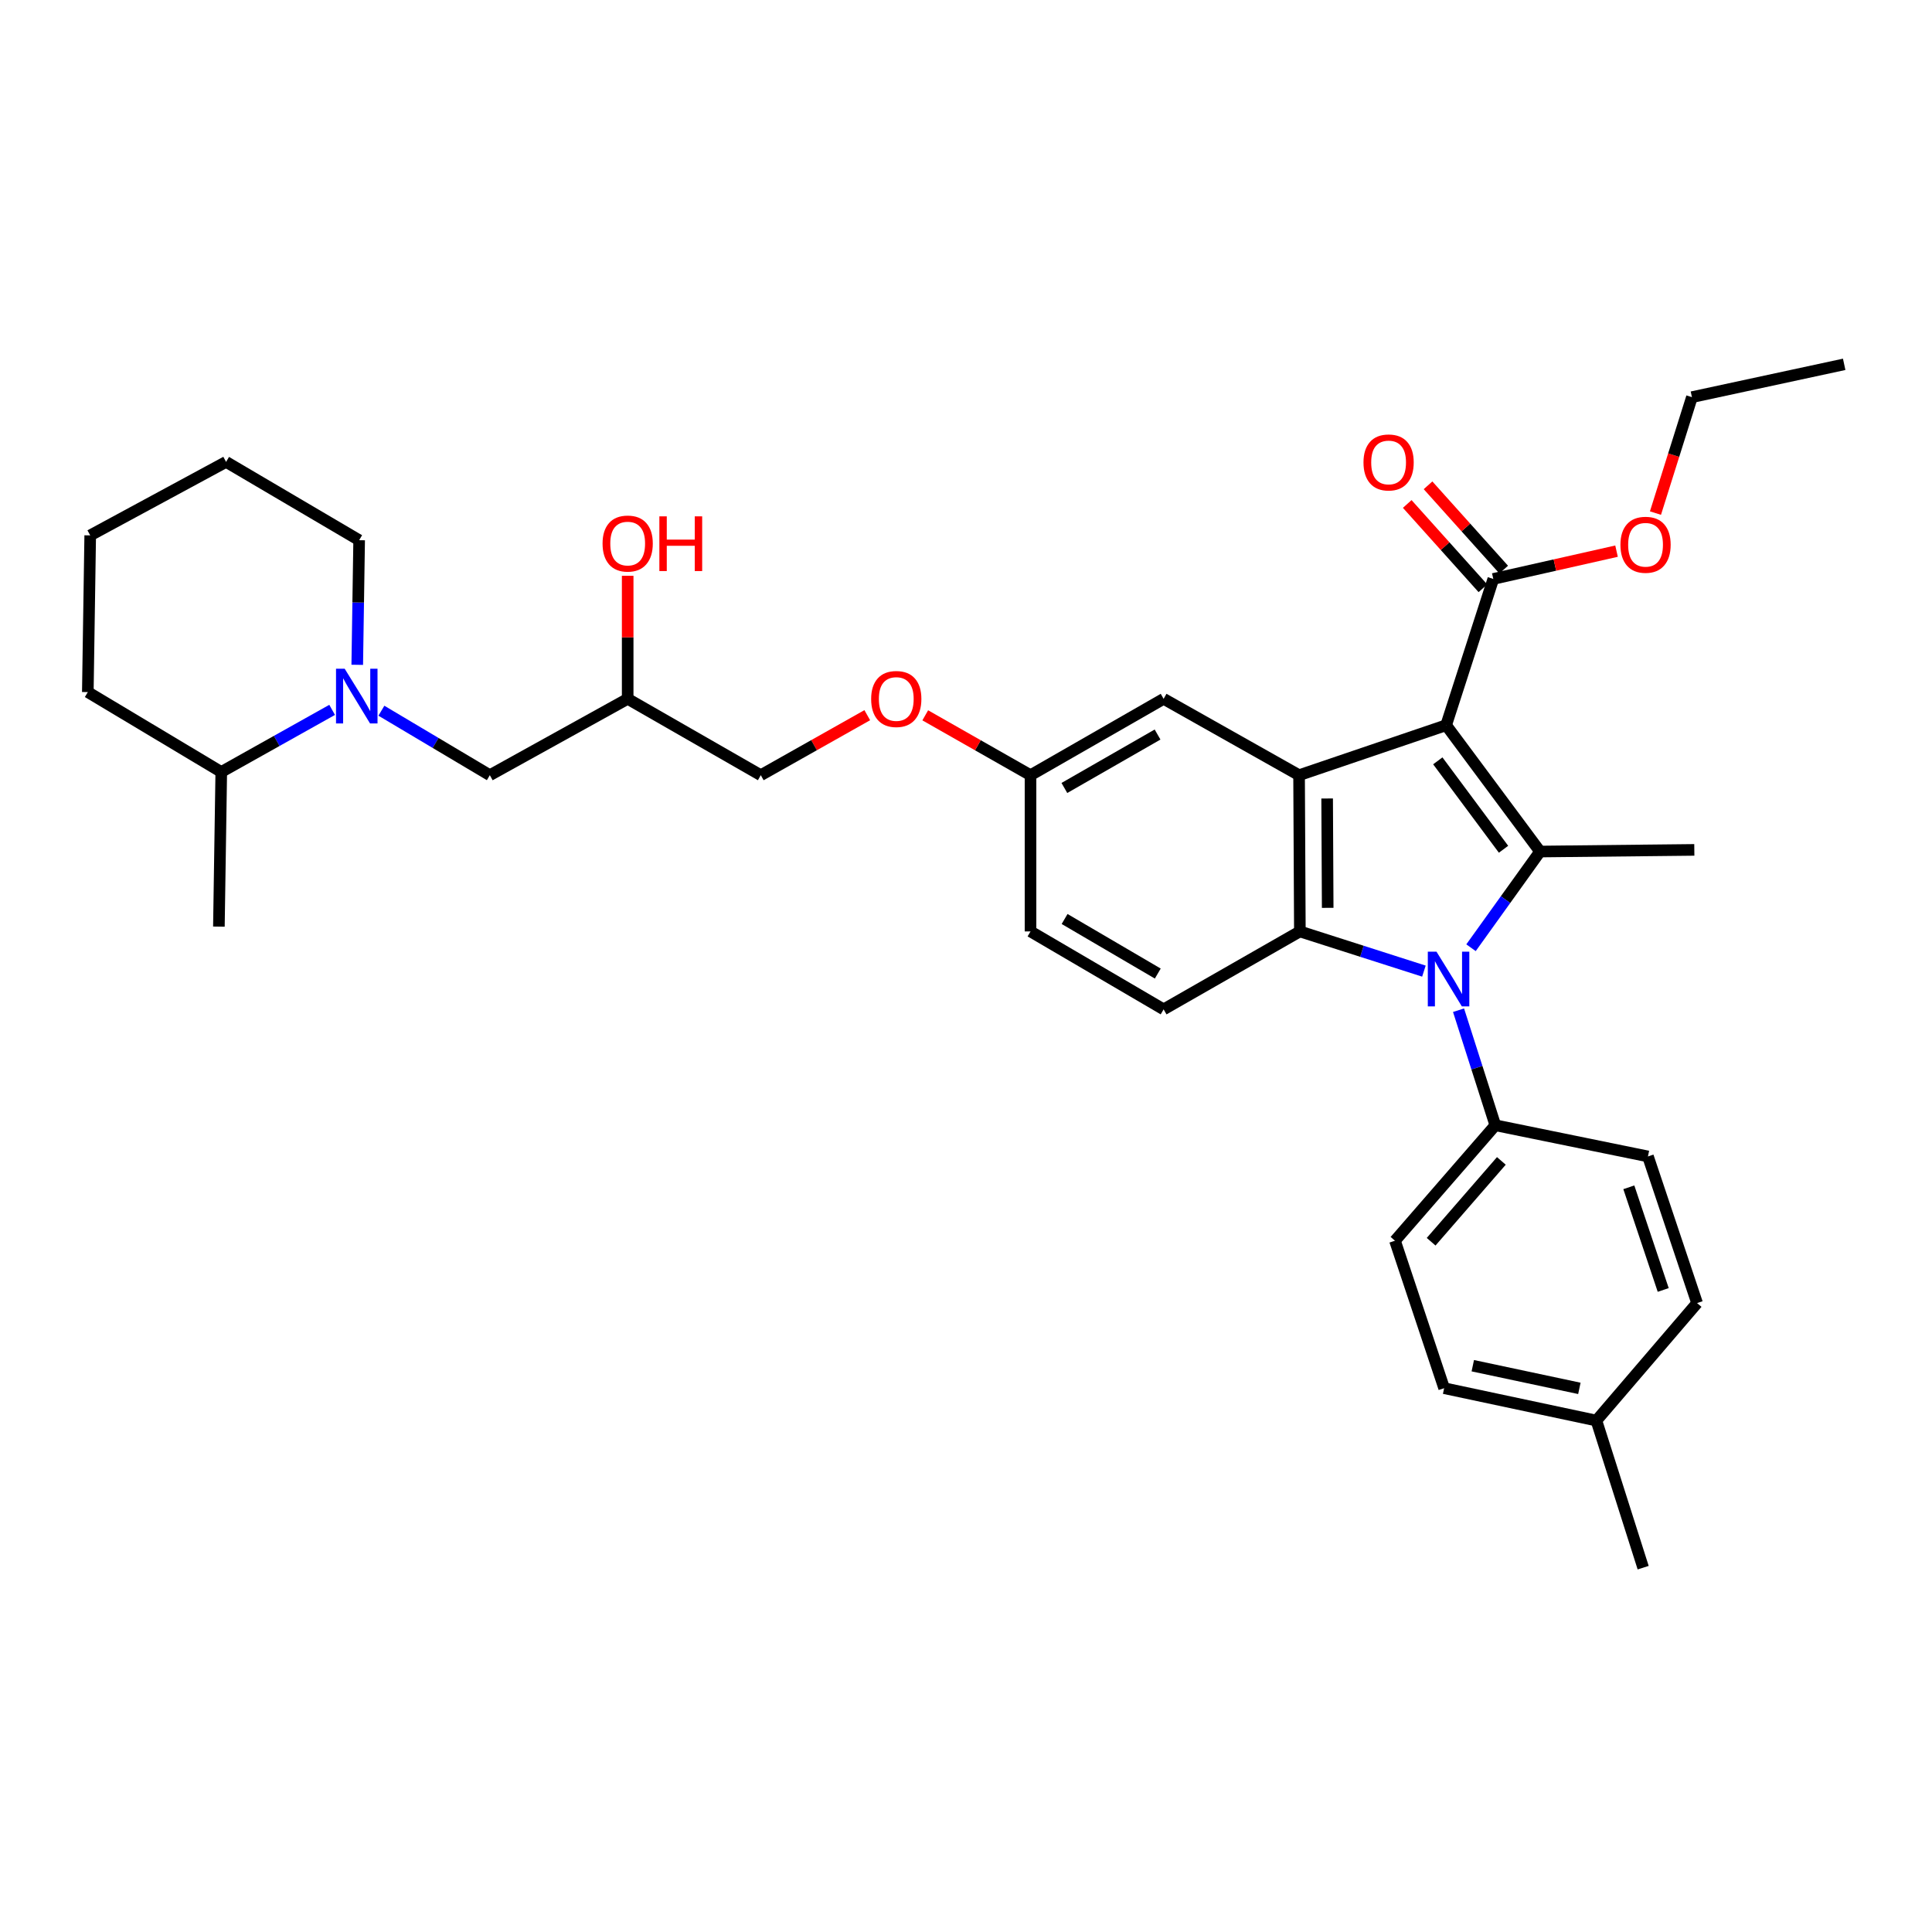 <?xml version='1.0' encoding='iso-8859-1'?>
<svg version='1.1' baseProfile='full'
              xmlns='http://www.w3.org/2000/svg'
                      xmlns:rdkit='http://www.rdkit.org/xml'
                      xmlns:xlink='http://www.w3.org/1999/xlink'
                  xml:space='preserve'
width='1000px' height='1000px' viewBox='0 0 1000 1000'>
<!-- END OF HEADER -->
<rect style='opacity:1.0;fill:#FFFFFF;stroke:none' width='1000' height='1000' x='0' y='0'> </rect>
<path class='bond-0' d='M 748.521,375.37 L 797.126,440.755' style='fill:none;fill-rule:evenodd;stroke:#000000;stroke-width:6px;stroke-linecap:butt;stroke-linejoin:miter;stroke-opacity:1' />
<path class='bond-0' d='M 744.203,393.807 L 778.226,439.577' style='fill:none;fill-rule:evenodd;stroke:#000000;stroke-width:6px;stroke-linecap:butt;stroke-linejoin:miter;stroke-opacity:1' />
<path class='bond-2' d='M 748.521,375.37 L 672.399,401.239' style='fill:none;fill-rule:evenodd;stroke:#000000;stroke-width:6px;stroke-linecap:butt;stroke-linejoin:miter;stroke-opacity:1' />
<path class='bond-4' d='M 748.521,375.37 L 772.928,299.658' style='fill:none;fill-rule:evenodd;stroke:#000000;stroke-width:6px;stroke-linecap:butt;stroke-linejoin:miter;stroke-opacity:1' />
<path class='bond-1' d='M 797.126,440.755 L 779.26,465.65' style='fill:none;fill-rule:evenodd;stroke:#000000;stroke-width:6px;stroke-linecap:butt;stroke-linejoin:miter;stroke-opacity:1' />
<path class='bond-1' d='M 779.26,465.65 L 761.394,490.544' style='fill:none;fill-rule:evenodd;stroke:#0000FF;stroke-width:6px;stroke-linecap:butt;stroke-linejoin:miter;stroke-opacity:1' />
<path class='bond-17' d='M 797.126,440.755 L 876.977,439.903' style='fill:none;fill-rule:evenodd;stroke:#000000;stroke-width:6px;stroke-linecap:butt;stroke-linejoin:miter;stroke-opacity:1' />
<path class='bond-6' d='M 754.937,522.881 L 764.455,552.656' style='fill:none;fill-rule:evenodd;stroke:#0000FF;stroke-width:6px;stroke-linecap:butt;stroke-linejoin:miter;stroke-opacity:1' />
<path class='bond-6' d='M 764.455,552.656 L 773.973,582.431' style='fill:none;fill-rule:evenodd;stroke:#000000;stroke-width:6px;stroke-linecap:butt;stroke-linejoin:miter;stroke-opacity:1' />
<path class='bond-33' d='M 737.015,502.651 L 704.912,492.377' style='fill:none;fill-rule:evenodd;stroke:#0000FF;stroke-width:6px;stroke-linecap:butt;stroke-linejoin:miter;stroke-opacity:1' />
<path class='bond-33' d='M 704.912,492.377 L 672.809,482.103' style='fill:none;fill-rule:evenodd;stroke:#000000;stroke-width:6px;stroke-linecap:butt;stroke-linejoin:miter;stroke-opacity:1' />
<path class='bond-3' d='M 672.399,401.239 L 672.809,482.103' style='fill:none;fill-rule:evenodd;stroke:#000000;stroke-width:6px;stroke-linecap:butt;stroke-linejoin:miter;stroke-opacity:1' />
<path class='bond-3' d='M 686.926,413.295 L 687.213,469.9' style='fill:none;fill-rule:evenodd;stroke:#000000;stroke-width:6px;stroke-linecap:butt;stroke-linejoin:miter;stroke-opacity:1' />
<path class='bond-8' d='M 672.399,401.239 L 602.289,361.716' style='fill:none;fill-rule:evenodd;stroke:#000000;stroke-width:6px;stroke-linecap:butt;stroke-linejoin:miter;stroke-opacity:1' />
<path class='bond-7' d='M 672.809,482.103 L 602.289,522.446' style='fill:none;fill-rule:evenodd;stroke:#000000;stroke-width:6px;stroke-linecap:butt;stroke-linejoin:miter;stroke-opacity:1' />
<path class='bond-10' d='M 778.311,294.827 L 758.73,273.01' style='fill:none;fill-rule:evenodd;stroke:#000000;stroke-width:6px;stroke-linecap:butt;stroke-linejoin:miter;stroke-opacity:1' />
<path class='bond-10' d='M 758.73,273.01 L 739.149,251.193' style='fill:none;fill-rule:evenodd;stroke:#FF0000;stroke-width:6px;stroke-linecap:butt;stroke-linejoin:miter;stroke-opacity:1' />
<path class='bond-10' d='M 767.545,304.489 L 747.964,282.672' style='fill:none;fill-rule:evenodd;stroke:#000000;stroke-width:6px;stroke-linecap:butt;stroke-linejoin:miter;stroke-opacity:1' />
<path class='bond-10' d='M 747.964,282.672 L 728.383,260.855' style='fill:none;fill-rule:evenodd;stroke:#FF0000;stroke-width:6px;stroke-linecap:butt;stroke-linejoin:miter;stroke-opacity:1' />
<path class='bond-19' d='M 772.928,299.658 L 804.821,292.467' style='fill:none;fill-rule:evenodd;stroke:#000000;stroke-width:6px;stroke-linecap:butt;stroke-linejoin:miter;stroke-opacity:1' />
<path class='bond-19' d='M 804.821,292.467 L 836.715,285.275' style='fill:none;fill-rule:evenodd;stroke:#FF0000;stroke-width:6px;stroke-linecap:butt;stroke-linejoin:miter;stroke-opacity:1' />
<path class='bond-5' d='M 197.406,367.863 L 225.471,384.551' style='fill:none;fill-rule:evenodd;stroke:#0000FF;stroke-width:6px;stroke-linecap:butt;stroke-linejoin:miter;stroke-opacity:1' />
<path class='bond-5' d='M 225.471,384.551 L 253.536,401.239' style='fill:none;fill-rule:evenodd;stroke:#000000;stroke-width:6px;stroke-linecap:butt;stroke-linejoin:miter;stroke-opacity:1' />
<path class='bond-11' d='M 171.913,367.428 L 143.221,383.502' style='fill:none;fill-rule:evenodd;stroke:#0000FF;stroke-width:6px;stroke-linecap:butt;stroke-linejoin:miter;stroke-opacity:1' />
<path class='bond-11' d='M 143.221,383.502 L 114.528,399.576' style='fill:none;fill-rule:evenodd;stroke:#000000;stroke-width:6px;stroke-linecap:butt;stroke-linejoin:miter;stroke-opacity:1' />
<path class='bond-24' d='M 184.91,344.108 L 185.401,311.857' style='fill:none;fill-rule:evenodd;stroke:#0000FF;stroke-width:6px;stroke-linecap:butt;stroke-linejoin:miter;stroke-opacity:1' />
<path class='bond-24' d='M 185.401,311.857 L 185.893,279.607' style='fill:none;fill-rule:evenodd;stroke:#000000;stroke-width:6px;stroke-linecap:butt;stroke-linejoin:miter;stroke-opacity:1' />
<path class='bond-12' d='M 773.973,582.431 L 722.041,642.198' style='fill:none;fill-rule:evenodd;stroke:#000000;stroke-width:6px;stroke-linecap:butt;stroke-linejoin:miter;stroke-opacity:1' />
<path class='bond-12' d='M 777.103,600.884 L 740.75,642.721' style='fill:none;fill-rule:evenodd;stroke:#000000;stroke-width:6px;stroke-linecap:butt;stroke-linejoin:miter;stroke-opacity:1' />
<path class='bond-13' d='M 773.973,582.431 L 852.98,598.568' style='fill:none;fill-rule:evenodd;stroke:#000000;stroke-width:6px;stroke-linecap:butt;stroke-linejoin:miter;stroke-opacity:1' />
<path class='bond-34' d='M 602.289,522.446 L 533.392,482.103' style='fill:none;fill-rule:evenodd;stroke:#000000;stroke-width:6px;stroke-linecap:butt;stroke-linejoin:miter;stroke-opacity:1' />
<path class='bond-34' d='M 599.264,503.911 L 551.036,475.671' style='fill:none;fill-rule:evenodd;stroke:#000000;stroke-width:6px;stroke-linecap:butt;stroke-linejoin:miter;stroke-opacity:1' />
<path class='bond-15' d='M 602.289,361.716 L 533.392,401.239' style='fill:none;fill-rule:evenodd;stroke:#000000;stroke-width:6px;stroke-linecap:butt;stroke-linejoin:miter;stroke-opacity:1' />
<path class='bond-15' d='M 599.152,380.192 L 550.924,407.858' style='fill:none;fill-rule:evenodd;stroke:#000000;stroke-width:6px;stroke-linecap:butt;stroke-linejoin:miter;stroke-opacity:1' />
<path class='bond-9' d='M 253.536,401.239 L 324.884,361.716' style='fill:none;fill-rule:evenodd;stroke:#000000;stroke-width:6px;stroke-linecap:butt;stroke-linejoin:miter;stroke-opacity:1' />
<path class='bond-26' d='M 114.528,399.576 L 113.299,479.619' style='fill:none;fill-rule:evenodd;stroke:#000000;stroke-width:6px;stroke-linecap:butt;stroke-linejoin:miter;stroke-opacity:1' />
<path class='bond-27' d='M 114.528,399.576 L 45.455,358.228' style='fill:none;fill-rule:evenodd;stroke:#000000;stroke-width:6px;stroke-linecap:butt;stroke-linejoin:miter;stroke-opacity:1' />
<path class='bond-21' d='M 722.041,642.198 L 747.485,718.521' style='fill:none;fill-rule:evenodd;stroke:#000000;stroke-width:6px;stroke-linecap:butt;stroke-linejoin:miter;stroke-opacity:1' />
<path class='bond-22' d='M 852.98,598.568 L 878.407,674.473' style='fill:none;fill-rule:evenodd;stroke:#000000;stroke-width:6px;stroke-linecap:butt;stroke-linejoin:miter;stroke-opacity:1' />
<path class='bond-22' d='M 843.078,614.549 L 860.877,667.682' style='fill:none;fill-rule:evenodd;stroke:#000000;stroke-width:6px;stroke-linecap:butt;stroke-linejoin:miter;stroke-opacity:1' />
<path class='bond-14' d='M 324.884,361.716 L 393.781,401.239' style='fill:none;fill-rule:evenodd;stroke:#000000;stroke-width:6px;stroke-linecap:butt;stroke-linejoin:miter;stroke-opacity:1' />
<path class='bond-25' d='M 324.884,361.716 L 324.884,329.875' style='fill:none;fill-rule:evenodd;stroke:#000000;stroke-width:6px;stroke-linecap:butt;stroke-linejoin:miter;stroke-opacity:1' />
<path class='bond-25' d='M 324.884,329.875 L 324.884,298.033' style='fill:none;fill-rule:evenodd;stroke:#FF0000;stroke-width:6px;stroke-linecap:butt;stroke-linejoin:miter;stroke-opacity:1' />
<path class='bond-16' d='M 533.392,401.239 L 506.149,385.743' style='fill:none;fill-rule:evenodd;stroke:#000000;stroke-width:6px;stroke-linecap:butt;stroke-linejoin:miter;stroke-opacity:1' />
<path class='bond-16' d='M 506.149,385.743 L 478.906,370.247' style='fill:none;fill-rule:evenodd;stroke:#FF0000;stroke-width:6px;stroke-linecap:butt;stroke-linejoin:miter;stroke-opacity:1' />
<path class='bond-18' d='M 533.392,401.239 L 533.392,482.103' style='fill:none;fill-rule:evenodd;stroke:#000000;stroke-width:6px;stroke-linecap:butt;stroke-linejoin:miter;stroke-opacity:1' />
<path class='bond-20' d='M 448.896,370.177 L 421.338,385.708' style='fill:none;fill-rule:evenodd;stroke:#FF0000;stroke-width:6px;stroke-linecap:butt;stroke-linejoin:miter;stroke-opacity:1' />
<path class='bond-20' d='M 421.338,385.708 L 393.781,401.239' style='fill:none;fill-rule:evenodd;stroke:#000000;stroke-width:6px;stroke-linecap:butt;stroke-linejoin:miter;stroke-opacity:1' />
<path class='bond-28' d='M 856.867,265.569 L 866.303,235.567' style='fill:none;fill-rule:evenodd;stroke:#FF0000;stroke-width:6px;stroke-linecap:butt;stroke-linejoin:miter;stroke-opacity:1' />
<path class='bond-28' d='M 866.303,235.567 L 875.739,205.566' style='fill:none;fill-rule:evenodd;stroke:#000000;stroke-width:6px;stroke-linecap:butt;stroke-linejoin:miter;stroke-opacity:1' />
<path class='bond-35' d='M 747.485,718.521 L 826.291,735.285' style='fill:none;fill-rule:evenodd;stroke:#000000;stroke-width:6px;stroke-linecap:butt;stroke-linejoin:miter;stroke-opacity:1' />
<path class='bond-35' d='M 762.315,706.886 L 817.48,718.621' style='fill:none;fill-rule:evenodd;stroke:#000000;stroke-width:6px;stroke-linecap:butt;stroke-linejoin:miter;stroke-opacity:1' />
<path class='bond-23' d='M 878.407,674.473 L 826.291,735.285' style='fill:none;fill-rule:evenodd;stroke:#000000;stroke-width:6px;stroke-linecap:butt;stroke-linejoin:miter;stroke-opacity:1' />
<path class='bond-29' d='M 826.291,735.285 L 850.497,811.423' style='fill:none;fill-rule:evenodd;stroke:#000000;stroke-width:6px;stroke-linecap:butt;stroke-linejoin:miter;stroke-opacity:1' />
<path class='bond-30' d='M 185.893,279.607 L 117.02,239.078' style='fill:none;fill-rule:evenodd;stroke:#000000;stroke-width:6px;stroke-linecap:butt;stroke-linejoin:miter;stroke-opacity:1' />
<path class='bond-36' d='M 45.455,358.228 L 46.692,277.115' style='fill:none;fill-rule:evenodd;stroke:#000000;stroke-width:6px;stroke-linecap:butt;stroke-linejoin:miter;stroke-opacity:1' />
<path class='bond-31' d='M 875.739,205.566 L 954.545,188.577' style='fill:none;fill-rule:evenodd;stroke:#000000;stroke-width:6px;stroke-linecap:butt;stroke-linejoin:miter;stroke-opacity:1' />
<path class='bond-32' d='M 117.02,239.078 L 46.692,277.115' style='fill:none;fill-rule:evenodd;stroke:#000000;stroke-width:6px;stroke-linecap:butt;stroke-linejoin:miter;stroke-opacity:1' />
<path  class='atom-2' d='M 743.515 492.575
L 752.795 507.575
Q 753.715 509.055, 755.195 511.735
Q 756.675 514.415, 756.755 514.575
L 756.755 492.575
L 760.515 492.575
L 760.515 520.895
L 756.635 520.895
L 746.675 504.495
Q 745.515 502.575, 744.275 500.375
Q 743.075 498.175, 742.715 497.495
L 742.715 520.895
L 739.035 520.895
L 739.035 492.575
L 743.515 492.575
' fill='#0000FF'/>
<path  class='atom-6' d='M 178.403 346.125
L 187.683 361.125
Q 188.603 362.605, 190.083 365.285
Q 191.563 367.965, 191.643 368.125
L 191.643 346.125
L 195.403 346.125
L 195.403 374.445
L 191.523 374.445
L 181.563 358.045
Q 180.403 356.125, 179.163 353.925
Q 177.963 351.725, 177.603 351.045
L 177.603 374.445
L 173.923 374.445
L 173.923 346.125
L 178.403 346.125
' fill='#0000FF'/>
<path  class='atom-11' d='M 705.738 239.359
Q 705.738 232.559, 709.098 228.759
Q 712.458 224.959, 718.738 224.959
Q 725.018 224.959, 728.378 228.759
Q 731.738 232.559, 731.738 239.359
Q 731.738 246.239, 728.338 250.159
Q 724.938 254.039, 718.738 254.039
Q 712.498 254.039, 709.098 250.159
Q 705.738 246.279, 705.738 239.359
M 718.738 250.839
Q 723.058 250.839, 725.378 247.959
Q 727.738 245.039, 727.738 239.359
Q 727.738 233.799, 725.378 230.999
Q 723.058 228.159, 718.738 228.159
Q 714.418 228.159, 712.058 230.959
Q 709.738 233.759, 709.738 239.359
Q 709.738 245.079, 712.058 247.959
Q 714.418 250.839, 718.738 250.839
' fill='#FF0000'/>
<path  class='atom-17' d='M 450.908 361.796
Q 450.908 354.996, 454.268 351.196
Q 457.628 347.396, 463.908 347.396
Q 470.188 347.396, 473.548 351.196
Q 476.908 354.996, 476.908 361.796
Q 476.908 368.676, 473.508 372.596
Q 470.108 376.476, 463.908 376.476
Q 457.668 376.476, 454.268 372.596
Q 450.908 368.716, 450.908 361.796
M 463.908 373.276
Q 468.228 373.276, 470.548 370.396
Q 472.908 367.476, 472.908 361.796
Q 472.908 356.236, 470.548 353.436
Q 468.228 350.596, 463.908 350.596
Q 459.588 350.596, 457.228 353.396
Q 454.908 356.196, 454.908 361.796
Q 454.908 367.516, 457.228 370.396
Q 459.588 373.276, 463.908 373.276
' fill='#FF0000'/>
<path  class='atom-20' d='M 838.734 281.969
Q 838.734 275.169, 842.094 271.369
Q 845.454 267.569, 851.734 267.569
Q 858.014 267.569, 861.374 271.369
Q 864.734 275.169, 864.734 281.969
Q 864.734 288.849, 861.334 292.769
Q 857.934 296.649, 851.734 296.649
Q 845.494 296.649, 842.094 292.769
Q 838.734 288.889, 838.734 281.969
M 851.734 293.449
Q 856.054 293.449, 858.374 290.569
Q 860.734 287.649, 860.734 281.969
Q 860.734 276.409, 858.374 273.609
Q 856.054 270.769, 851.734 270.769
Q 847.414 270.769, 845.054 273.569
Q 842.734 276.369, 842.734 281.969
Q 842.734 287.689, 845.054 290.569
Q 847.414 293.449, 851.734 293.449
' fill='#FF0000'/>
<path  class='atom-26' d='M 311.884 281.342
Q 311.884 274.542, 315.244 270.742
Q 318.604 266.942, 324.884 266.942
Q 331.164 266.942, 334.524 270.742
Q 337.884 274.542, 337.884 281.342
Q 337.884 288.222, 334.484 292.142
Q 331.084 296.022, 324.884 296.022
Q 318.644 296.022, 315.244 292.142
Q 311.884 288.262, 311.884 281.342
M 324.884 292.822
Q 329.204 292.822, 331.524 289.942
Q 333.884 287.022, 333.884 281.342
Q 333.884 275.782, 331.524 272.982
Q 329.204 270.142, 324.884 270.142
Q 320.564 270.142, 318.204 272.942
Q 315.884 275.742, 315.884 281.342
Q 315.884 287.062, 318.204 289.942
Q 320.564 292.822, 324.884 292.822
' fill='#FF0000'/>
<path  class='atom-26' d='M 341.284 267.262
L 345.124 267.262
L 345.124 279.302
L 359.604 279.302
L 359.604 267.262
L 363.444 267.262
L 363.444 295.582
L 359.604 295.582
L 359.604 282.502
L 345.124 282.502
L 345.124 295.582
L 341.284 295.582
L 341.284 267.262
' fill='#FF0000'/>
</svg>
